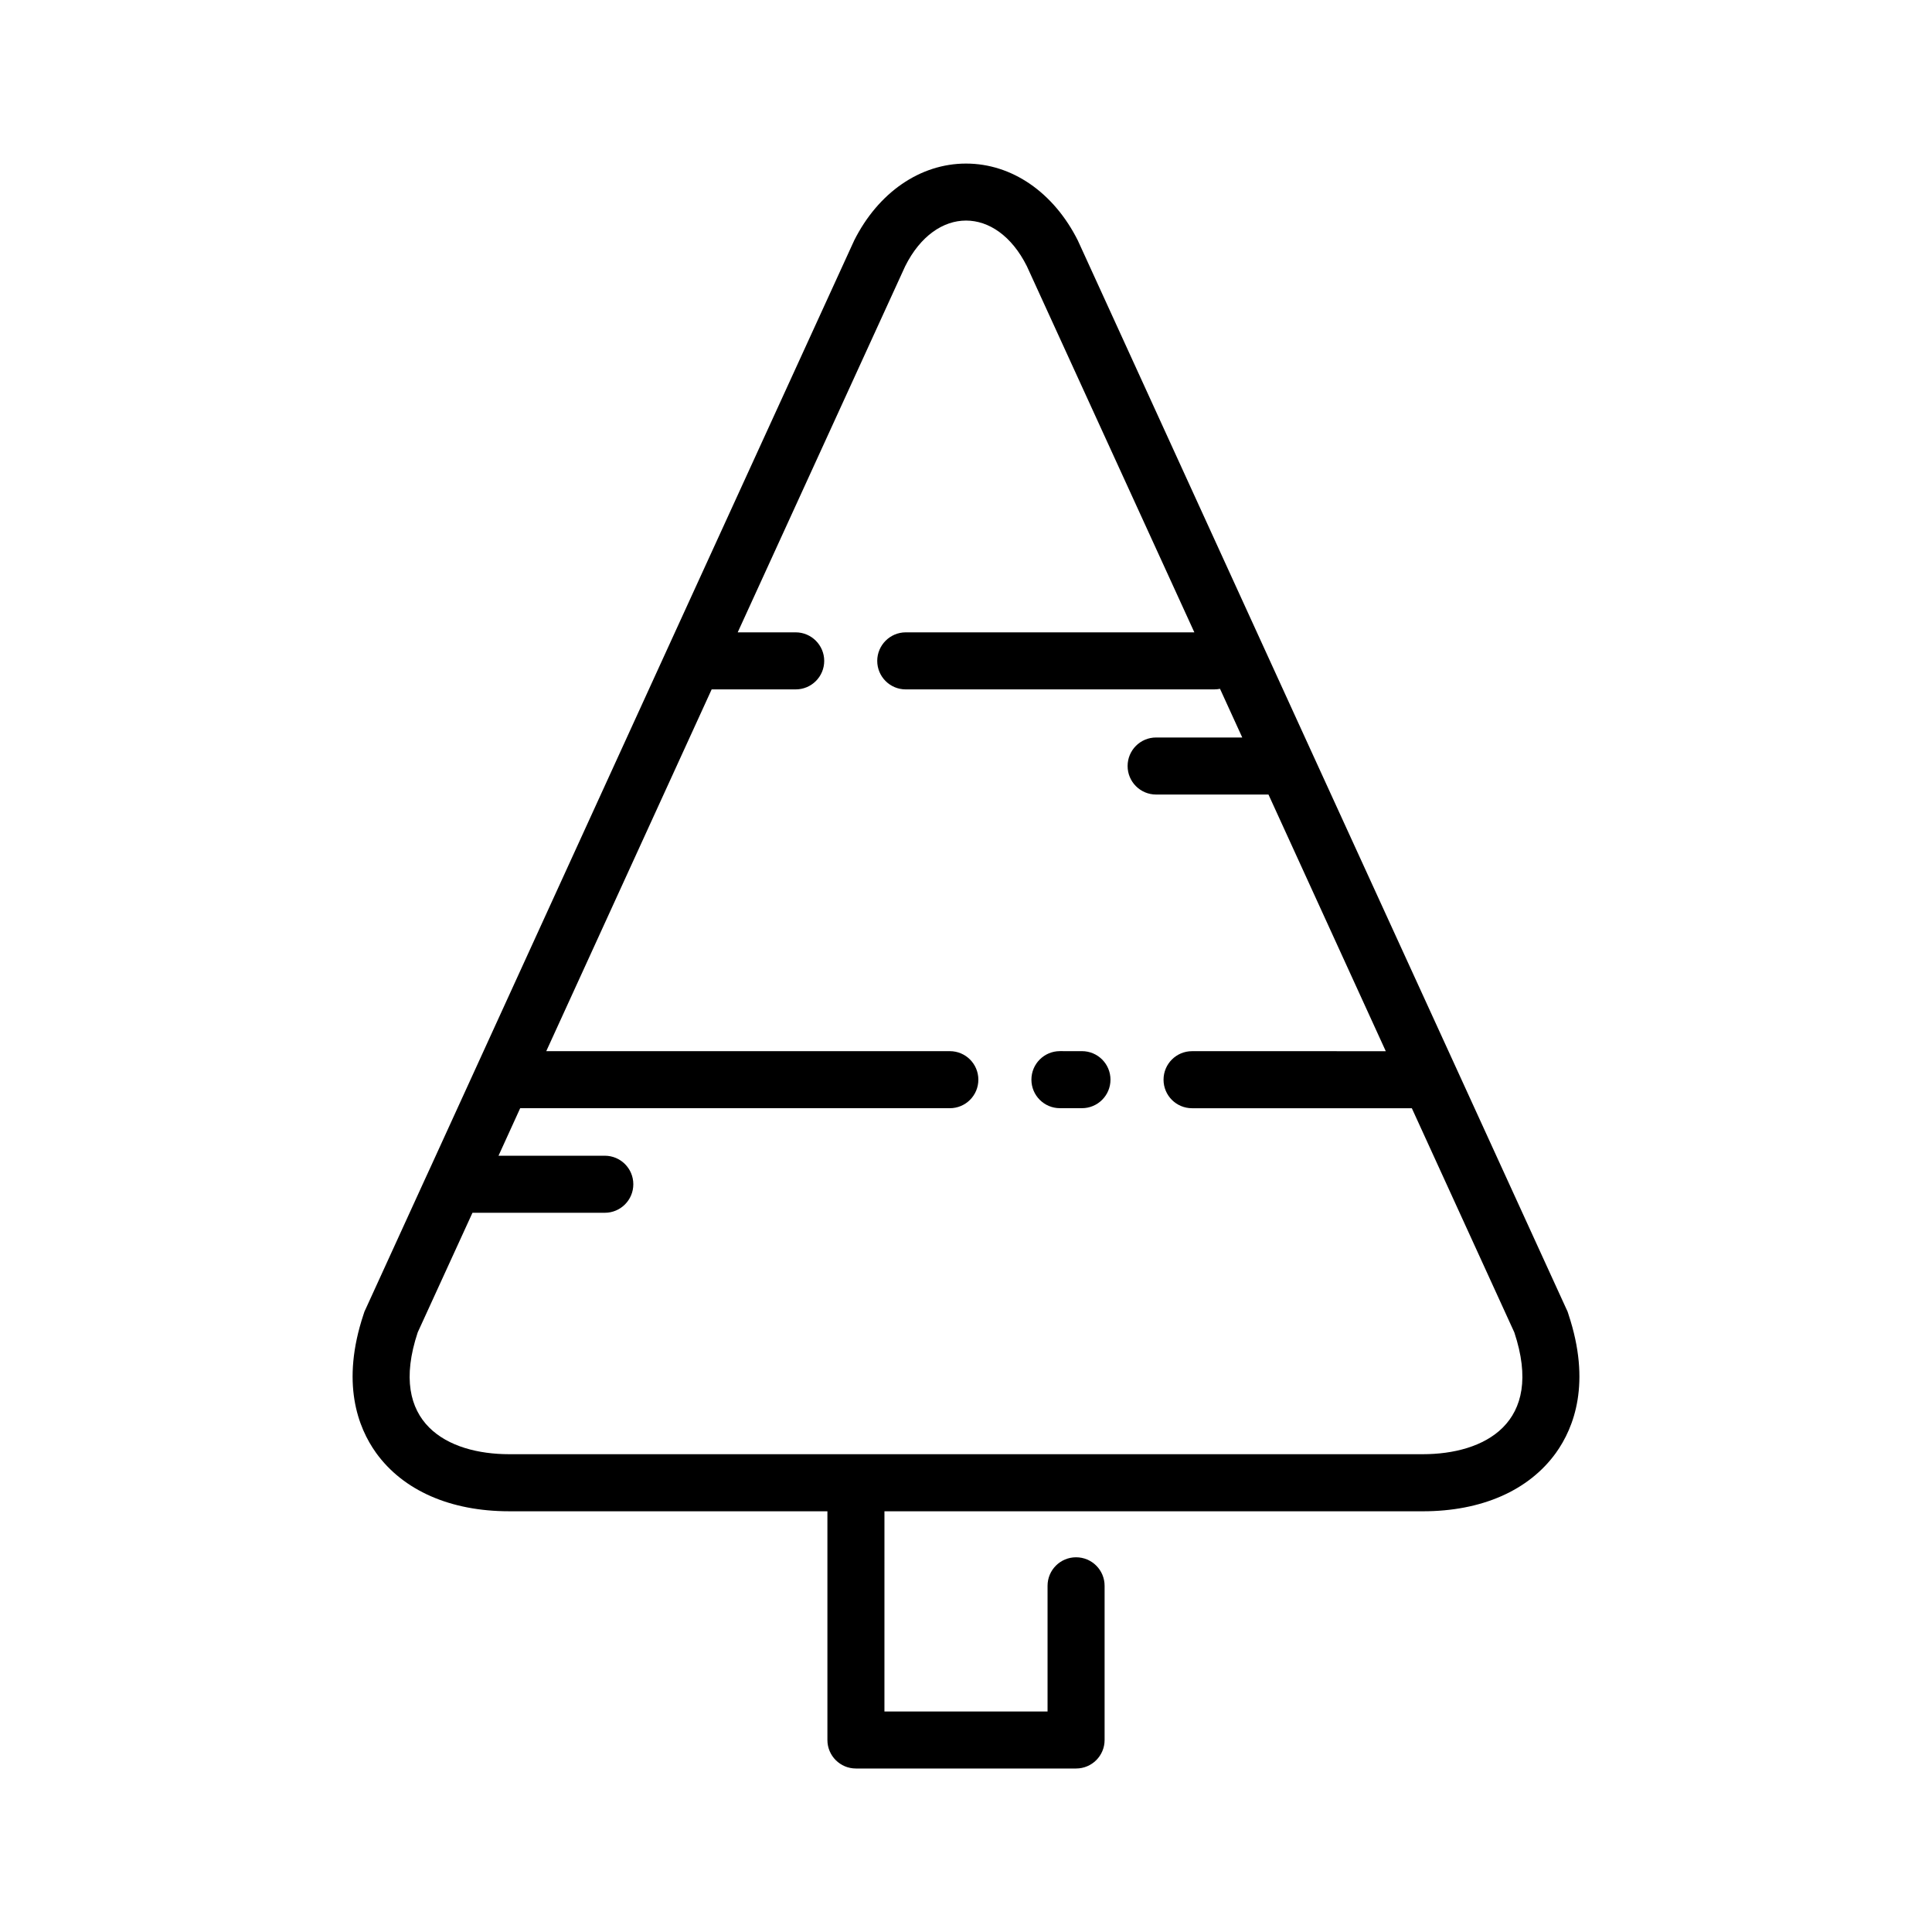 <?xml version="1.0" encoding="UTF-8"?>
<!-- The Best Svg Icon site in the world: iconSvg.co, Visit us! https://iconsvg.co -->
<svg fill="#000000" width="800px" height="800px" version="1.1" viewBox="144 144 512 512" xmlns="http://www.w3.org/2000/svg">
 <g>
  <path d="m430.73 437.68h-5.836c-4.176 0-7.559-3.379-7.559-7.559 0-4.176 3.379-7.559 7.559-7.559l5.836 0.004c4.176 0 7.559 3.379 7.559 7.559 0 4.176-3.387 7.555-7.559 7.555z"/>
  <path d="m559.66 492.3-0.25-0.754-0.352-0.754-29.875-65.344-37.992-83.031-61.312-134.16-0.102-0.203-0.102-0.25c-6.398-12.797-17.48-20.457-29.672-20.457-12.141 0-23.277 7.656-29.676 20.453l-0.102 0.25-0.102 0.203-48.719 106.51-63.176 138.25-1.715 3.727-15.566 34.059-0.352 0.754-0.25 0.754c-6.047 18.137-1.512 29.977 3.324 36.727 7.203 9.977 19.699 15.469 35.266 15.469h84.336v60.609c0 4.18 3.375 7.559 7.559 7.559h58.34c4.18 0 7.559-3.375 7.559-7.559v-40.855c0-4.18-3.375-7.559-7.559-7.559-4.18 0-7.559 3.375-7.559 7.559v33.301h-43.227l0.004-53.051h142.68c15.566 0 28.062-5.492 35.266-15.469 4.836-6.75 9.371-18.59 3.324-36.727zm-38.594 37.078h-242.13c-16.172 0-32.293-8.113-24.234-32.293l14.508-31.691 35.066 0.004c4.18 0 7.559-3.375 7.559-7.559 0-4.18-3.375-7.559-7.559-7.559h-28.164l5.742-12.594h113.86c4.18 0 7.559-3.375 7.559-7.559 0-4.18-3.375-7.559-7.559-7.559l-106.95 0.004 43.832-95.875h22.27c4.18 0 7.559-3.375 7.559-7.559 0-4.133-3.375-7.559-7.559-7.559h-15.367l44.387-97.035c4.031-8.062 10.078-12.09 16.121-12.09 6.047 0 12.09 4.031 16.121 12.09l44.387 97.035h-76.48c-4.18 0-7.559 3.426-7.559 7.559 0 4.18 3.375 7.559 7.559 7.559h81.719c0.555 0 1.059-0.051 1.562-0.152l5.894 12.898h-22.824c-4.18 0-7.559 3.375-7.559 7.559 0 4.18 3.375 7.559 7.559 7.559h29.773l31.086 68.016-51.336-0.004c-4.18 0-7.559 3.375-7.559 7.559 0 4.18 3.375 7.559 7.559 7.559h58.242l27.156 59.398c8.059 24.18-8.066 32.289-24.238 32.289z"/>
 </g>
</svg>